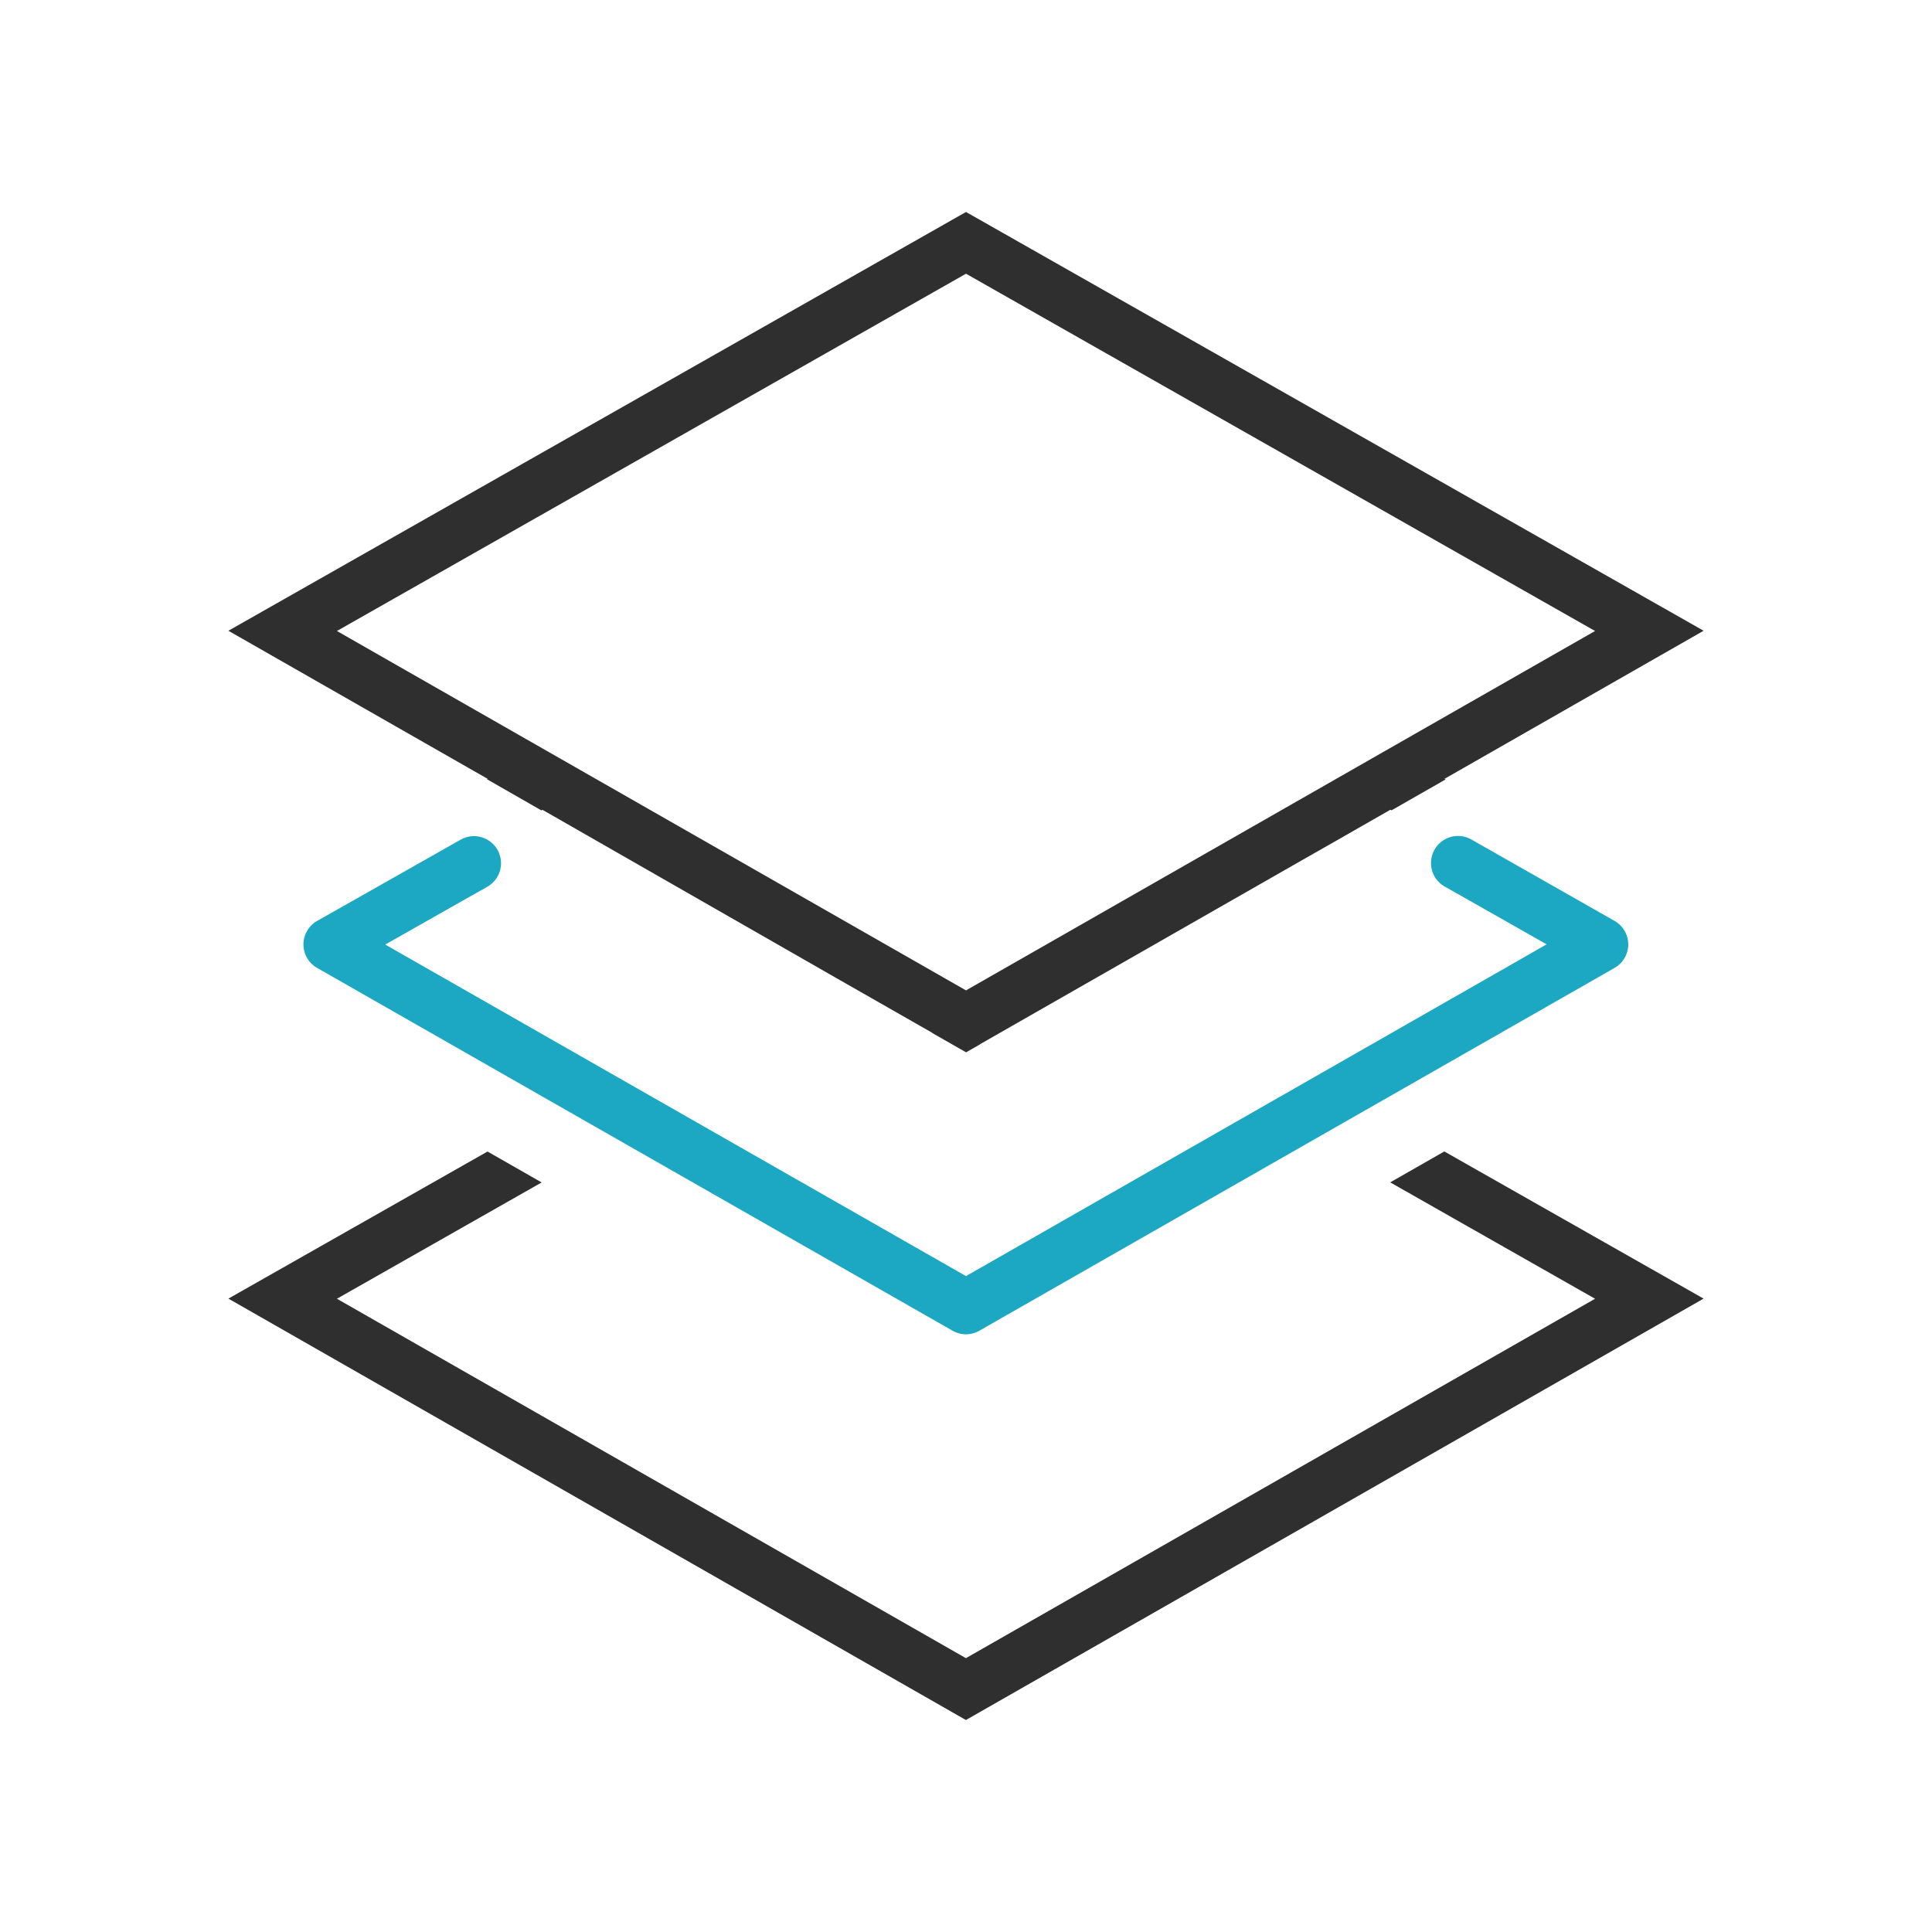 <svg id="Layer_1" data-name="Layer 1" xmlns="http://www.w3.org/2000/svg" viewBox="0 0 1000 1000"><defs><style>.cls-1{fill:#1ca8c2;}.cls-2{fill:#2f2f2f;}</style></defs><path class="cls-1" d="M500,690.63a14,14,0,0,1-6.95-1.85L164.15,501a14,14,0,0,1,0-24.34l74.2-42A14,14,0,1,1,252.19,459l-52.78,29.9L500,660.5,800.54,488.79,748,459a14,14,0,1,1,13.83-24.34l73.87,42a14,14,0,0,1,0,24.33L506.9,688.78A14,14,0,0,1,500,690.63Z"/><polyline class="cls-2" points="719.57 611.99 825.6 672.23 499.96 858.26 174.39 672.23 280.36 612.03 252.34 596.03 118.22 672.16 499.96 890.28 881.78 672.16 747.58 595.99"/><path class="cls-2" d="M252.07,403.34l28.15,16.12.55-.31L432,505.74l50.58,28.87-.05.07,17.51,10,7.18-4.1s0-.05,0-.08l139.62-79.79v0l21.86-12.5,0,0,23.47-13.37,27.49-15.72.56.32,28-16-.56-.31,134.13-76.66L500,109.72,118.22,326.48l134.2,76.66ZM174.39,326.6,500,141.67,825.6,326.6,719.5,387.2,500,512.62Z"/></svg>